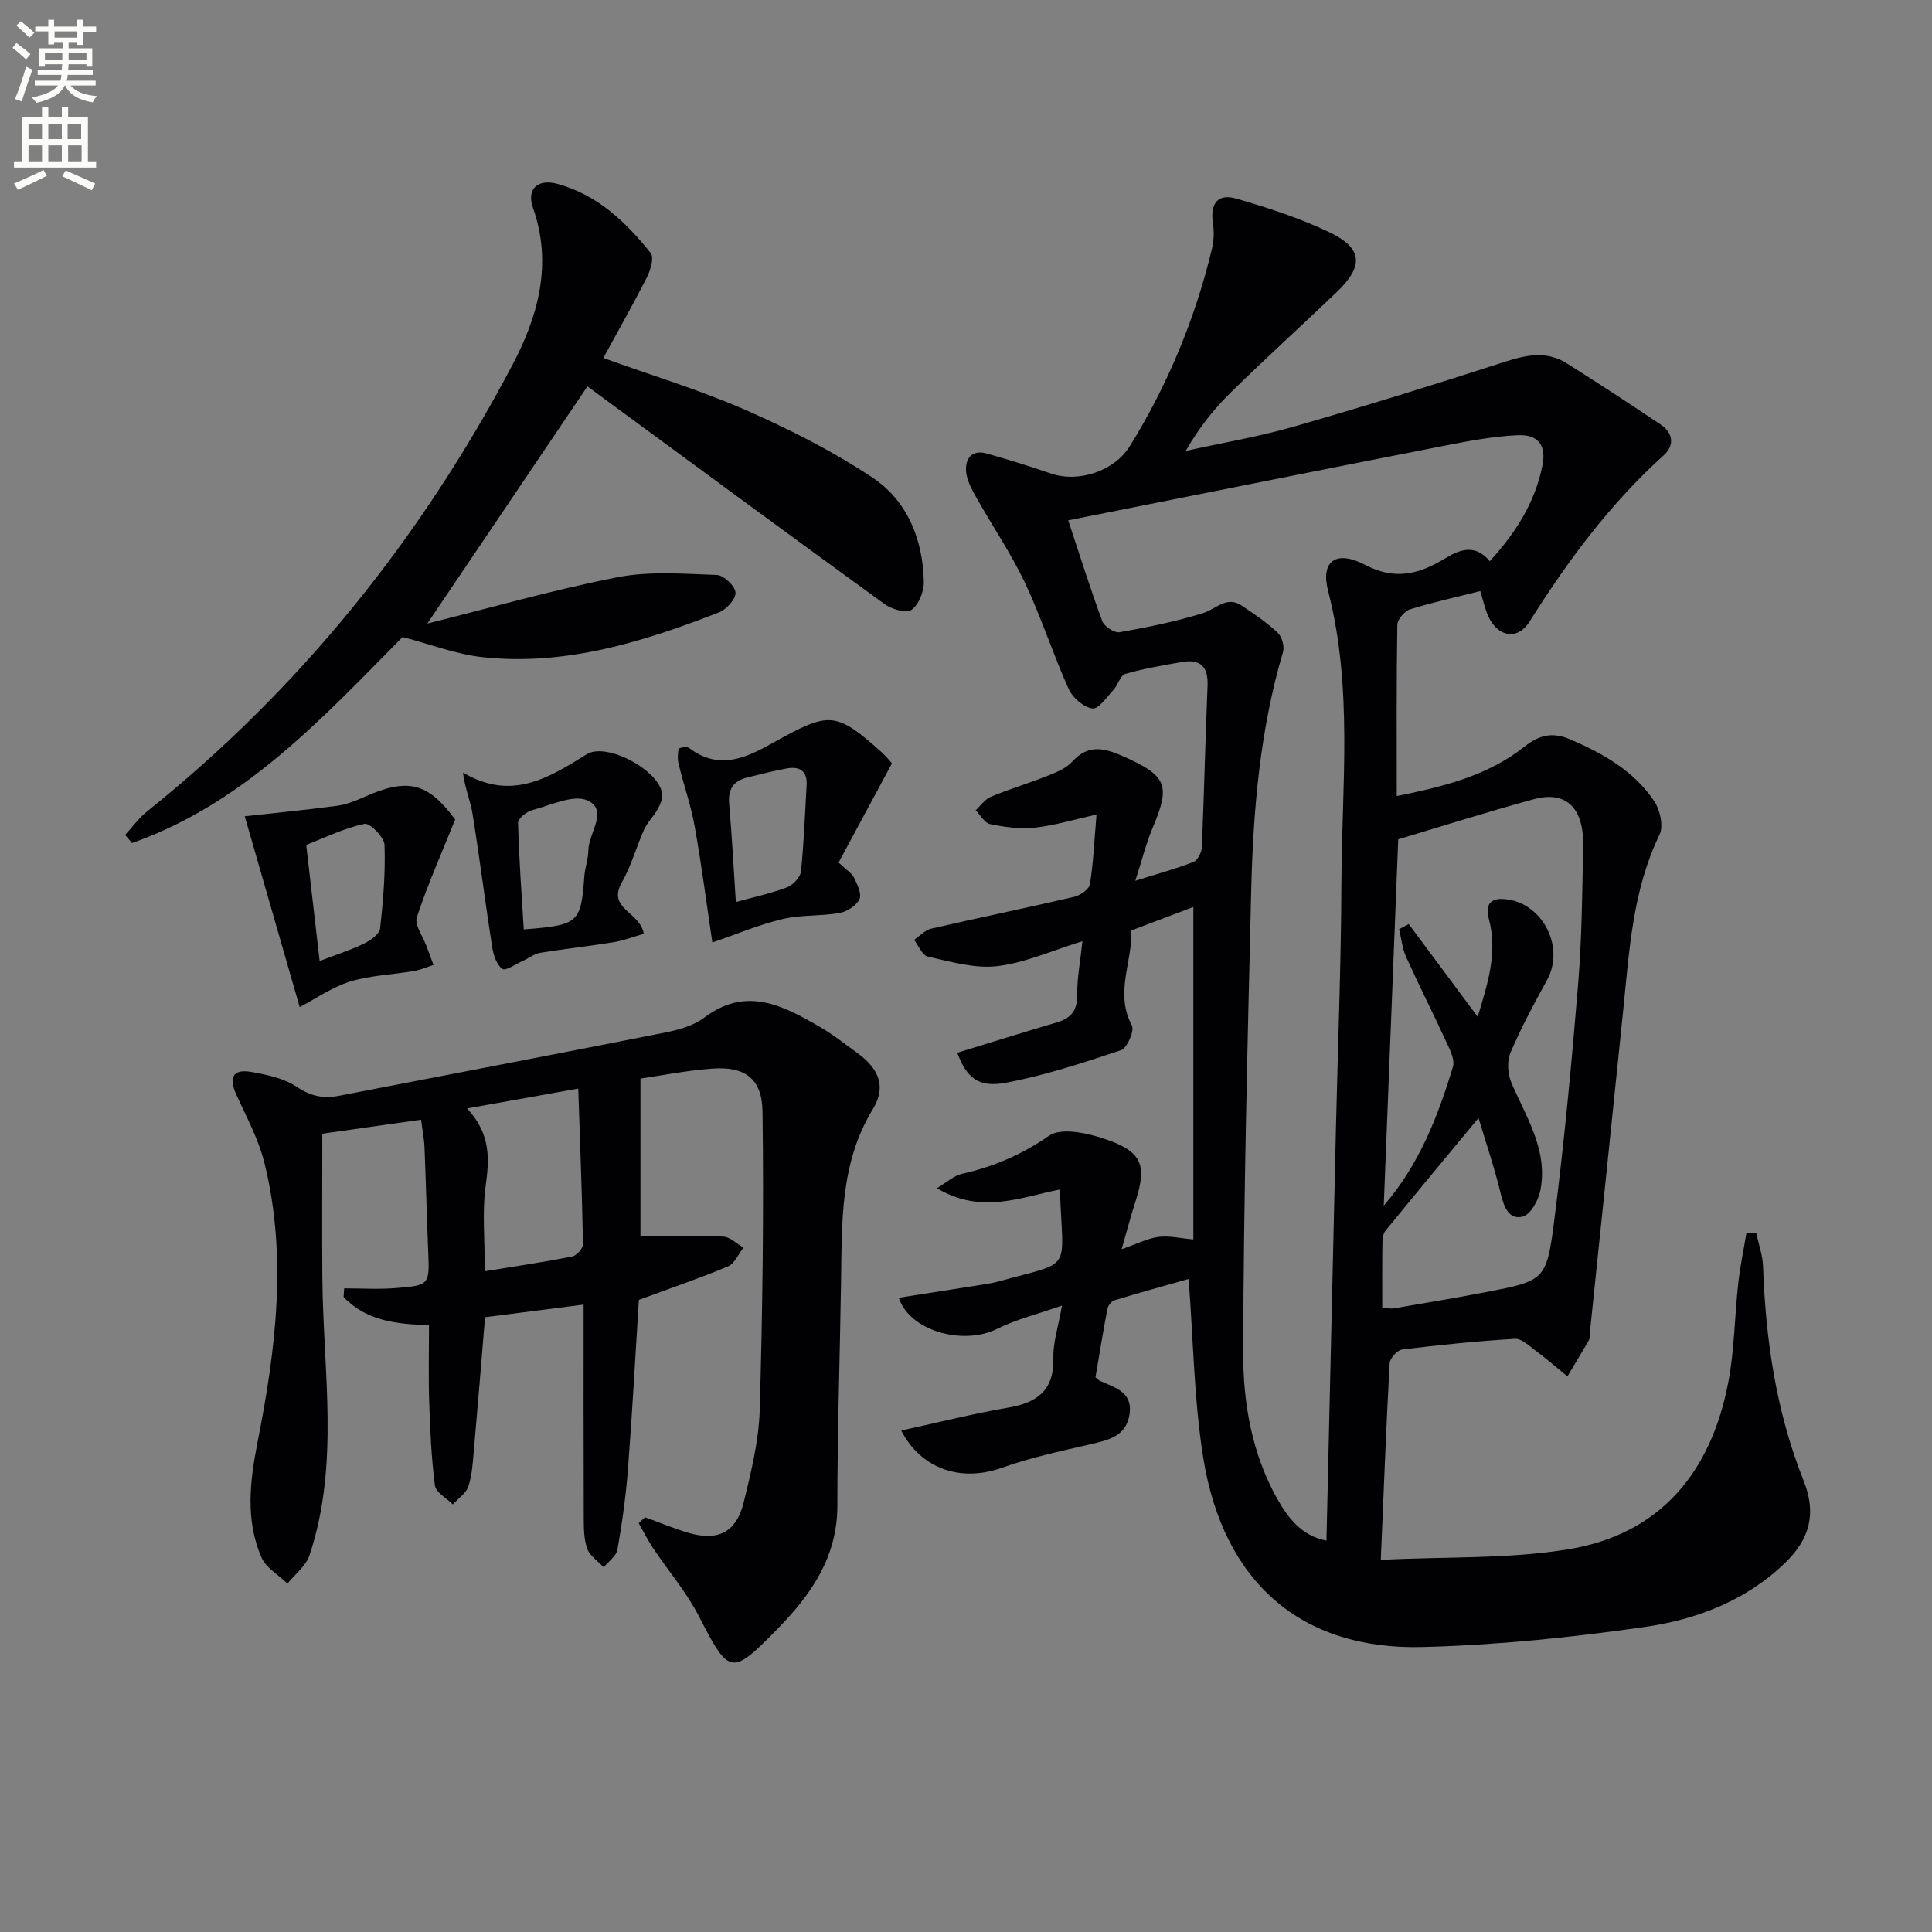 <svg enable-background="new 0 0 400 400" viewBox="0 0 400 400" xmlns="http://www.w3.org/2000/svg"><rect x="0" y="0" width="400" height="400" fill="#808080" stroke="none"/><path d="m2.6 9.9.8-1c.9.7 1.9 1.4 2.9 2.3l-.9 1.1c-1.1-1-2-1.8-2.8-2.4zm.5 10.6c.9-2.1 1.6-4.3 2.3-6.7.4.2.8.4 1.3.6-.7 2.1-1.5 4.3-2.2 6.6zm.3-15.2.9-.9c1 .8 2 1.6 2.8 2.4l-1 1c-.9-.9-1.8-1.7-2.7-2.5zm12.6-1.2h1.2v1.4h2.7v1.1h-2.7v2.7h-1.2v-.6h-1.8v1.3h4.9v3.8h-1.2v-.5h-3.7c0 .4-.1.9-.1 1.2h5.1v1h-5.2c0 .5-.1.9-.2 1.2h6v1h-5.2c1.1 1.3 2.9 2 5.5 2.2-.4.4-.7.8-.9 1.3-2.9-.5-4.8-1.6-5.7-3.5h-.1c-.8 1.7-2.7 2.9-5.9 3.6-.2-.4-.6-.8-.9-1.1 2.8-.6 4.6-1.4 5.4-2.5h-4.8v-1h5.3c.1-.3.2-.7.2-1.2h-4.9v-1h5c0-.4 0-.8.1-1.2h-3.6v.5h-1.2v-3.8h4.9v-1.3h-1.8v.5h-1.2v-2.7h-2.7v-1h2.7v-1.4h1.2v1.4h4.8zm-6.7 8.3h3.6c0-.4 0-.9 0-1.4h-3.6zm1.9-4.6h4.8v-1.3h-4.7v1.3zm6.7 3.2h-3.7v1.4h3.7z" fill="#fbfcfa"/><path d="m8.7 22.1h1.3v2.2h2.8v-2.2h1.3v2.2h4.1v9.1h1.7v1.3h-17v-1.3h1.7v-9.1h4.1zm.3 13.1.7 1.2c-1.8.9-3.8 1.9-6 2.9-.2-.4-.5-.8-.8-1.3 2.3-1 4.4-1.9 6.1-2.8zm-3.1-6.4h2.8v-3.2h-2.8zm0 4.6h2.8v-3.3h-2.8zm4.1-4.6h2.8v-3.2h-2.8zm0 4.6h2.8v-3.3h-2.8zm3.6 1.9c2.1.9 4.1 1.8 6.1 2.7l-.7 1.4c-2.2-1.1-4.2-2-6.1-2.9zm3.2-9.7h-2.8v3.2h2.8zm-2.7 7.8h2.8v-3.3h-2.8z" fill="#fbfcfa"/><g fill="#010104"><path d="m306.48 122.37c-4.95 1.25-9.81 2.31-14.54 3.78-1.14.36-2.62 2.09-2.64 3.21-.19 11.64-.12 23.29-.12 35.46 9.72-1.97 18.83-4.21 26.42-10.22 3.08-2.45 5.82-3.11 9.55-1.5 6.84 2.96 13.21 6.54 17.38 12.85 1.19 1.8 1.91 5.1 1.06 6.85-5.58 11.53-6.26 23.96-7.52 36.33-2.28 22.31-4.61 44.61-6.92 66.92-.05.5.02 1.07-.21 1.47-1.44 2.5-2.94 4.96-4.42 7.44-2.19-1.78-4.32-3.63-6.58-5.31-1.34-1-2.93-2.54-4.32-2.46-7.79.47-15.57 1.26-23.31 2.21-1 .12-2.54 1.81-2.6 2.85-.72 13.07-1.21 26.15-1.83 40.69 13.59-.67 26.45-.14 38.9-2.19 19.11-3.15 29.57-16.13 33.07-34.71 1.25-6.65 1.28-13.53 2.03-20.29.38-3.48 1.11-6.92 1.68-10.39.69-.01 1.37-.02 2.06-.03.49 2.29 1.32 4.56 1.4 6.86.53 15.22 2.72 30.15 8.39 44.34 2.72 6.82 1.29 12.11-3.82 17.04-8.14 7.87-18.34 11.73-29.03 13.27-15.25 2.19-30.69 3.77-46.09 4.16-25.08.63-41.21-13.4-45.35-39.17-1.91-11.89-2.03-24.06-3.03-37.03-4.77 1.35-10.1 2.81-15.38 4.42-.62.19-1.31 1.11-1.44 1.79-.9 4.71-1.66 9.45-2.46 14.14.47.38.69.64.97.77 3 1.35 6.66 2.24 6.11 6.67-.59 4.79-4.41 5.57-8.3 6.47-6.11 1.4-12.3 2.74-18.19 4.84-8.29 2.95-16.6.41-20.81-7.72 7.53-1.64 14.81-3.48 22.18-4.75 6.05-1.04 9.51-3.64 9.32-10.32-.09-3.08.97-6.19 1.78-10.8-5.03 1.76-9.45 2.83-13.41 4.81-7.04 3.51-18.15.47-20.37-6.43 5.85-.92 11.65-1.82 17.45-2.74 1.14-.18 2.29-.38 3.4-.69 15.47-4.3 13.08-1.59 12.5-18.98-8.09 1.55-16.24 5.25-25.46-.28 2.12-1.26 3.51-2.59 5.11-2.95 6.56-1.48 12.41-3.95 18.07-7.89 2.53-1.77 7.94-.58 11.57.64 7.78 2.63 8.79 5.42 6.34 13-.91 2.81-1.65 5.68-2.85 9.84 3.19-1.12 5.35-2.25 7.62-2.55 2.19-.29 4.5.28 7.23.52 0-22.44 0-45.3 0-68.83-4.31 1.63-8.4 3.19-12.86 4.87.34 6.34-3.5 12.85.13 19.65.58 1.08-.98 4.7-2.24 5.12-7.83 2.63-15.75 5.22-23.85 6.75-5.76 1.09-8.15-1.11-10.06-6.21 6.88-2.11 13.75-4.26 20.66-6.3 2.97-.87 4.22-2.54 4.18-5.76-.04-3.43.64-6.87 1.08-11.03-6.34 1.95-11.89 4.48-17.65 5.16-4.66.55-9.63-.94-14.37-1.97-1.14-.25-1.9-2.27-2.84-3.47 1.18-.8 2.25-2.02 3.54-2.32 9.85-2.27 19.76-4.3 29.6-6.59 1.27-.3 3.1-1.57 3.27-2.62.71-4.39.89-8.87 1.36-14.42-4.64 1.03-8.66 2.27-12.78 2.72-3.03.33-6.22-.12-9.24-.73-1.15-.23-2.01-1.87-3-2.87 1.04-.96 1.92-2.29 3.15-2.8 3.82-1.59 7.81-2.78 11.66-4.31 1.84-.73 3.9-1.55 5.17-2.95 3.42-3.78 6.85-2.78 10.76-1.03 8.86 3.97 9.64 5.91 5.89 14.76-1.34 3.15-2.15 6.52-3.57 10.92 4.71-1.48 8.46-2.49 12.04-3.9.87-.34 1.69-1.98 1.73-3.06.47-11.13.72-22.28 1.18-33.41.17-4-1.54-5.6-5.37-4.91-3.91.7-7.86 1.35-11.66 2.46-1.04.3-1.5 2.27-2.43 3.28-1.37 1.48-3.11 4.05-4.37 3.87-1.83-.25-4.1-2.22-4.92-4.02-3.26-7.26-5.69-14.89-9.09-22.07-2.88-6.08-6.72-11.69-10.02-17.57-.95-1.68-1.98-3.55-2.13-5.39-.22-2.68 1.18-4.61 4.29-3.73 4.46 1.26 8.89 2.63 13.28 4.14 5.76 1.97 13.15-.54 16.33-5.67 7.84-12.67 13.47-26.27 16.98-40.74.41-1.69.5-3.58.24-5.29-.65-4.19.94-6.36 4.9-5.2 6.51 1.9 13.05 4.01 19.15 6.92 7.01 3.34 7.21 7.04 1.47 12.51-7.22 6.89-14.62 13.61-21.75 20.6-3.53 3.45-6.64 7.32-9.42 12.19 7.47-1.65 15.04-2.92 22.38-5.03 14.65-4.21 29.22-8.73 43.72-13.43 4.46-1.45 8.65-2.28 12.78.32 6.56 4.13 13.05 8.37 19.48 12.7 2.53 1.71 2.9 4.27.63 6.32-11.09 10.02-19.87 21.82-27.79 34.43-2.7 4.29-7.14 3.03-8.9-1.93-.49-1.38-.85-2.82-1.31-4.37zm-85.32-14.64c2.5 7.54 4.61 14.28 7.07 20.9.41 1.09 2.51 2.45 3.58 2.26 5.84-1.04 11.7-2.2 17.35-3.99 2.65-.84 4.82-3.6 7.92-1.52 2.58 1.73 5.19 3.49 7.45 5.6.88.83 1.44 2.85 1.1 4.01-4.79 16.24-6.19 32.93-6.59 49.71-.76 31.77-1.57 63.55-1.65 95.33-.03 10.4 1.78 20.91 7.06 30.3 2.29 4.06 5.12 7.67 10.18 8.64.67-28.94 1.32-57.53 1.98-86.13.39-16.64 1.05-33.28 1.11-49.92.08-20.21 2.44-40.53-2.75-60.56-1.59-6.14 1.58-8.61 7.71-5.39 6.35 3.33 11.43 1.75 16.63-1.43 3.37-2.06 6.33-2.71 9.13.65 5.42-5.92 9.36-12.2 10.89-19.73.87-4.28-.84-6.57-5.22-6.35-4.78.24-9.55 1.09-14.26 2.02-25.72 5.03-51.41 10.18-78.69 15.6zm65.02 163c1.32.11 1.83.25 2.3.17 6.38-1.1 12.76-2.14 19.11-3.37 12.23-2.38 12.62-2.37 14.22-15.01 2.05-16.15 3.58-32.37 4.91-48.59.79-9.61.88-19.28 1.05-28.93.14-7.79-3.6-11.33-10.18-9.54-9.41 2.56-18.71 5.51-28.1 8.31-1 25.33-2 50.59-3 75.85 7.36-8.51 11.22-18.49 14.33-28.77.4-1.34-.49-3.24-1.17-4.7-2.78-6.04-5.79-11.98-8.53-18.03-.8-1.77-.98-3.82-1.45-5.74.67-.35 1.33-.7 2-1.06 4.72 6.35 9.45 12.71 14.27 19.2 1.98-6.64 4.24-13.27 2.28-20.39-.71-2.58.24-4.08 2.75-4.01 8.07.22 13.22 9.73 9.33 16.78-2.72 4.93-5.4 9.91-7.59 15.09-.75 1.77-.55 4.46.25 6.29 3.09 7.13 7.57 13.9 5.96 22.17-.4 2.05-2.02 4.99-3.63 5.42-2.81.75-3.89-1.86-4.55-4.63-1.32-5.47-3.15-10.82-4.63-15.78-6.65 8.03-12.98 15.65-19.24 23.32-.47.57-.64 1.52-.65 2.3-.07 4.46-.04 8.93-.04 13.65z"/><path d="m133.55 314.13c2.92 1.06 5.79 2.26 8.76 3.16 6.26 1.9 10.13.04 11.67-6.26 1.53-6.27 3.12-12.69 3.31-19.09.59-20.59.86-41.21.58-61.8-.1-6.96-3.75-9.42-10.58-8.89-5.4.42-10.75 1.49-14.69 2.06v13.23 19.38c5.68 0 11.43-.15 17.17.11 1.42.07 2.78 1.49 4.16 2.28-1.05 1.33-1.83 3.31-3.2 3.88-5.91 2.48-12 4.55-18.46 6.94-.7 11.08-1.34 23.02-2.25 34.94-.43 5.61-1.21 11.2-2.18 16.74-.24 1.36-1.86 2.47-2.84 3.69-1.17-1.26-2.85-2.33-3.4-3.81-.72-1.95-.73-4.23-.74-6.37-.05-14.64-.03-29.28-.03-44.22-7.05.91-13.69 1.76-20.41 2.62-.76 9.21-1.5 18.45-2.32 27.68-.22 2.48-.36 5.04-1.14 7.36-.48 1.44-2.1 2.49-3.21 3.71-1.29-1.3-3.51-2.47-3.7-3.91-.75-5.75-1-11.58-1.19-17.39-.17-5.14-.04-10.28-.04-15.83-6.72-.15-13.03-.88-17.69-5.82.04-.59.09-1.19.13-1.78 3.53 0 7.07.23 10.57-.05 7.16-.56 7.11-.67 6.82-7.68-.29-7.14-.47-14.29-.76-21.44-.07-1.78-.43-3.55-.71-5.75-7.05 1-13.7 1.94-20.45 2.9 0 10.06-.07 19.98.01 29.89.15 19.2 3.63 38.56-2.67 57.41-.74 2.21-3 3.91-4.55 5.84-1.84-1.78-4.43-3.23-5.38-5.4-3.38-7.78-2.4-15.81-.8-23.95 3.77-19.13 6.18-38.42 1.41-57.73-1.22-4.93-3.74-9.56-5.86-14.23-1.62-3.57-.57-5.29 3.19-4.61 3.21.58 6.7 1.29 9.31 3.05 2.89 1.95 5.54 2.51 8.74 1.89 22.45-4.34 44.92-8.62 67.35-13.06 2.9-.57 6.06-1.42 8.35-3.15 8.68-6.54 16.28-2.48 23.88 1.91 2.72 1.57 5.21 3.56 7.77 5.41 4.48 3.25 6.07 6.99 3.25 11.61-6.83 11.18-6.41 23.44-6.6 35.72-.23 15.47-.76 30.94-.76 46.41 0 10.55-5.35 18.28-12.2 25.31-9.8 10.06-10.19 9.79-16.49-2.45-2.56-4.98-6.31-9.34-9.44-14.03-1.11-1.66-2.01-3.47-3.01-5.21.45-.41.89-.81 1.32-1.22zm-33.17-50.93c6.37-1.04 12.23-1.9 18.04-3.04.93-.18 2.3-1.68 2.28-2.55-.19-10.42-.6-20.83-.98-32.23-7.96 1.42-15.02 2.68-23.02 4.11 4.97 5.33 4.61 10.51 3.84 16.12-.73 5.36-.16 10.89-.16 17.59z"/><path d="m124.91 74.12c10.05 3.62 20.03 6.63 29.51 10.79 9.06 3.98 18.02 8.51 26.24 13.99 7.24 4.82 10.42 12.82 10.61 21.56.04 1.99-1.05 4.71-2.55 5.8-1.05.77-4.1-.12-5.58-1.19-20.58-14.94-41.04-30.03-61.52-45.07-10.76 15.93-22.04 32.64-33.15 49.1 12.75-3.17 25.91-6.95 39.31-9.58 6.67-1.31 13.76-.72 20.64-.48 1.42.05 3.77 2.29 3.86 3.65.09 1.31-1.89 3.5-3.43 4.1-15.72 6.11-31.77 11.12-48.93 9.27-5.47-.59-10.79-2.67-16.57-4.17-16.41 16.59-32.7 34.44-56.02 42.65-.47-.56-.95-1.12-1.42-1.68 1.5-1.63 2.83-3.49 4.54-4.86 31.76-25.46 56.7-56.54 75.63-92.42 5.33-10.09 8.37-20.96 4.26-32.57-1.36-3.85.95-6.08 5.14-4.92 8.22 2.27 14.13 7.89 19.25 14.32.72.91-.04 3.51-.79 4.99-2.84 5.6-5.95 11.06-9.03 16.72z"/><path d="m184.67 158.05c-4.06 7.54-7.59 14.11-11.05 20.53 1.59 1.51 2.71 2.16 3.19 3.13.69 1.4 1.65 3.38 1.13 4.46-.63 1.33-2.57 2.57-4.12 2.85-3.9.69-8.02.35-11.84 1.27-4.9 1.17-9.61 3.17-14.5 4.84-1.11-7.45-2.18-15.74-3.64-23.97-.77-4.36-2.27-8.6-3.33-12.92-.25-1.01-.22-2.16 0-3.18.05-.24 1.69-.56 2.12-.23 7.27 5.6 13.92.8 19.65-2.28 9.49-5.09 11.2-4.97 20.28 3.22 1.08 1 2 2.16 2.11 2.28zm-32.32 28.71c4-1.11 7.4-1.82 10.59-3.05 1.24-.48 2.76-2.07 2.89-3.29.62-5.93.82-11.9 1.17-17.86.17-2.94-1.44-3.94-4.05-3.47-2.76.49-5.48 1.21-8.21 1.87-2.85.69-4.04 2.4-3.78 5.43.57 6.58.92 13.18 1.39 20.37z"/><path d="m62.05 208.5c-3.86-13.38-7.74-26.84-11.38-39.5 5.59-.62 12.34-1.27 19.07-2.16 1.93-.26 3.85-1.02 5.66-1.83 9.1-4.07 13.19-2.95 18.84 4.66-2.83 7.04-5.72 13.52-7.94 20.23-.52 1.58 1.24 3.92 1.96 5.9.49 1.33 1 2.66 1.49 3.98-1.35.43-2.67 1.02-4.06 1.26-4.41.75-9 .89-13.23 2.19-3.77 1.18-7.17 3.58-10.41 5.27zm4.13-9.53c3.74-1.44 6.57-2.32 9.19-3.61 1.34-.66 3.18-1.95 3.32-3.12.65-5.75 1.13-11.56.92-17.32-.06-1.59-3.04-4.58-4.14-4.35-4.12.86-8.02 2.78-11.99 4.33-.06.02-.05.32-.03.48.87 7.5 1.74 15.02 2.73 23.59z"/><path d="m133.28 193.33c-2.08.6-4.12 1.4-6.23 1.74-5.06.83-10.16 1.37-15.22 2.2-1.23.2-2.34 1.11-3.52 1.64-1.47.66-3.63 2.18-4.31 1.69-1.2-.86-1.85-2.91-2.11-4.56-1.43-9.16-2.58-18.37-4.05-27.52-.44-2.73-1.6-5.34-1.98-8.57 10.01 5.95 17.74 1.12 25.61-3.79 4.15-2.59 15.22 3.43 15.63 8.29.09 1.03-.46 2.21-.99 3.17-.8 1.44-2.08 2.64-2.75 4.12-1.63 3.61-2.66 7.54-4.61 10.95-3.15 5.49 3.82 6.09 4.53 10.64zm-24.84-.91c11.38-.88 11.83-1.32 12.54-10.98.13-1.8.81-3.58.83-5.37.04-3.57 4.21-8.29-.12-10.32-2.9-1.36-7.64.97-11.46 1.97-1.19.31-2.99 1.74-2.97 2.62.18 7.37.74 14.73 1.18 22.08z"/></g></svg>
